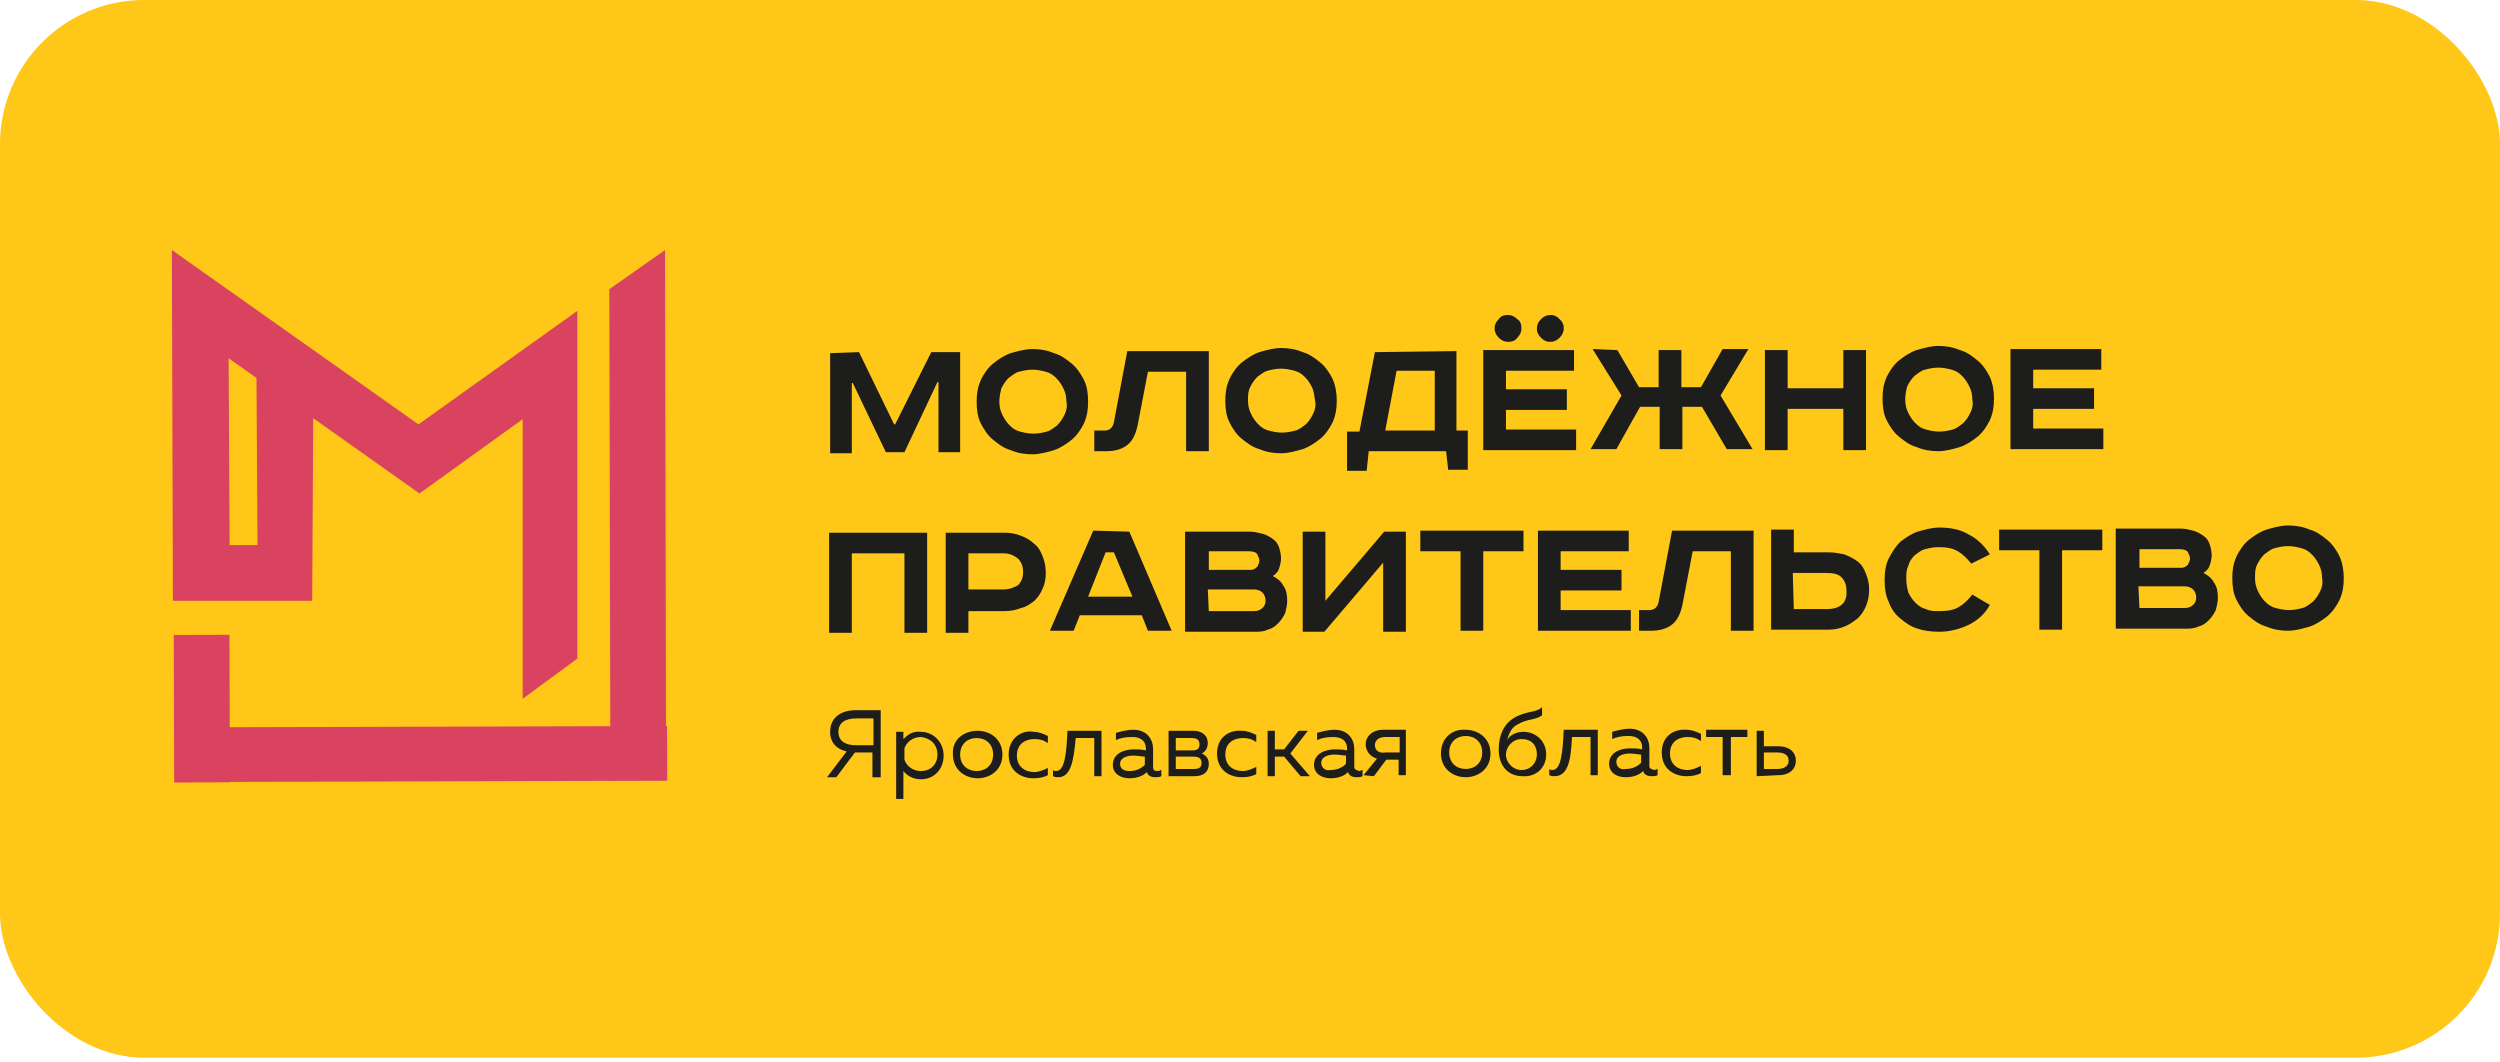 <?xml version="1.0" encoding="UTF-8"?> <svg xmlns="http://www.w3.org/2000/svg" width="160" height="68" viewBox="0 0 160 68" fill="none"><rect width="160" height="67.692" rx="9.231" fill="#FFC718"></rect><path d="M16.481 34.886H14.698L14.632 22.933L16.415 24.188L16.481 34.886ZM20.047 26.763L26.848 31.584L33.451 26.829V32.508V36.866V44.724L36.951 42.149V37.923V30.131V19.896L26.782 27.16L11 16L11.066 38.451H19.98L20.047 26.763Z" fill="#D9435F"></path><path d="M14.687 40.627L11.121 40.636L11.147 50.079L14.713 50.069L14.687 40.627Z" fill="#D9435F"></path><path fill-rule="evenodd" clip-rule="evenodd" d="M38.998 18.509L39.065 49.941H42.63L42.564 16L38.998 18.509Z" fill="#D9435F"></path><path d="M42.693 46.464L11.195 46.552L11.205 50.052L42.703 49.964L42.693 46.464Z" fill="#D9435F"></path><path d="M150 36.998C150 37.527 149.934 37.923 149.736 38.385C149.538 38.781 149.274 39.178 148.943 39.442C148.613 39.706 148.217 39.97 147.821 40.102C147.359 40.234 146.896 40.366 146.434 40.366C145.972 40.366 145.51 40.3 145.048 40.102C144.585 39.97 144.255 39.706 143.925 39.442C143.595 39.178 143.331 38.781 143.133 38.385C142.934 37.989 142.868 37.527 142.868 36.998C142.868 36.47 142.934 36.074 143.133 35.612C143.331 35.216 143.595 34.819 143.925 34.555C144.255 34.291 144.651 34.027 145.048 33.895C145.51 33.763 145.972 33.631 146.434 33.631C146.896 33.631 147.359 33.697 147.821 33.895C148.283 34.027 148.613 34.291 148.943 34.555C149.274 34.819 149.538 35.216 149.736 35.612C149.934 36.074 150 36.536 150 36.998ZM144.321 36.998C144.321 37.329 144.387 37.593 144.519 37.857C144.651 38.121 144.783 38.319 144.981 38.517C145.18 38.715 145.378 38.847 145.642 38.913C145.906 38.98 146.17 39.045 146.5 39.045C146.83 39.045 147.095 38.98 147.359 38.913C147.623 38.847 147.821 38.649 148.019 38.517C148.217 38.319 148.349 38.121 148.481 37.857C148.613 37.593 148.679 37.329 148.613 36.998C148.613 36.668 148.547 36.404 148.415 36.14C148.283 35.876 148.151 35.678 147.953 35.48C147.755 35.282 147.557 35.15 147.293 35.084C147.028 35.017 146.764 34.952 146.434 34.952C146.104 34.952 145.84 35.017 145.576 35.084C145.312 35.15 145.114 35.348 144.915 35.48C144.717 35.678 144.585 35.876 144.453 36.14C144.321 36.404 144.321 36.668 144.321 36.998ZM136.925 38.913H139.831C140.029 38.913 140.227 38.847 140.359 38.715C140.491 38.583 140.557 38.451 140.557 38.253C140.557 38.055 140.491 37.857 140.359 37.725C140.227 37.593 140.029 37.527 139.831 37.527H136.859L136.925 38.913ZM136.925 36.338H139.633C139.765 36.338 139.897 36.272 140.029 36.14C140.095 36.008 140.161 35.876 140.161 35.744C140.161 35.612 140.095 35.48 140.029 35.348C139.963 35.216 139.765 35.15 139.501 35.15H136.925V36.338ZM139.567 33.829C139.831 33.829 140.095 33.895 140.359 33.961C140.623 34.027 140.821 34.159 141.019 34.291C141.218 34.423 141.35 34.621 141.416 34.819C141.482 35.017 141.548 35.282 141.548 35.546C141.548 35.744 141.482 36.008 141.416 36.206C141.35 36.404 141.218 36.536 141.019 36.668C141.284 36.8 141.548 36.998 141.68 37.263C141.878 37.527 141.944 37.857 141.944 38.253C141.944 38.517 141.878 38.781 141.812 39.045C141.68 39.31 141.548 39.508 141.35 39.706C141.152 39.904 140.953 40.036 140.689 40.102C140.425 40.234 140.161 40.234 139.831 40.234H135.407V33.829H139.567ZM134.548 33.895V35.216H131.973V40.3H130.52V35.216H127.945V33.895H134.548ZM126.162 36.074C125.898 35.744 125.634 35.48 125.304 35.282C124.973 35.084 124.577 35.017 124.049 35.017C123.719 35.017 123.455 35.084 123.191 35.15C122.926 35.216 122.728 35.414 122.53 35.546C122.332 35.744 122.2 35.942 122.134 36.206C122.002 36.47 122.002 36.734 122.002 37.065C122.002 37.395 122.068 37.659 122.134 37.923C122.266 38.187 122.398 38.385 122.596 38.583C122.794 38.781 122.992 38.913 123.257 38.98C123.521 39.111 123.785 39.111 124.115 39.111C124.643 39.111 125.04 39.045 125.37 38.847C125.7 38.649 125.964 38.385 126.228 38.055L127.351 38.715C127.021 39.31 126.558 39.706 126.03 39.97C125.502 40.234 124.841 40.432 124.115 40.432C123.587 40.432 123.125 40.366 122.728 40.234C122.266 40.102 121.936 39.838 121.606 39.574C121.276 39.31 121.011 38.913 120.879 38.517C120.681 38.121 120.615 37.659 120.615 37.131C120.615 36.602 120.681 36.14 120.879 35.744C121.077 35.348 121.342 34.952 121.606 34.687C121.936 34.423 122.332 34.159 122.728 34.027C123.191 33.895 123.653 33.763 124.115 33.763C124.841 33.763 125.502 33.895 126.03 34.225C126.558 34.489 127.021 34.952 127.351 35.48L126.162 36.074ZM114.804 38.98H116.917C117.776 38.98 118.238 38.583 118.172 37.791C118.172 37.395 118.04 37.131 117.842 36.932C117.644 36.734 117.314 36.668 116.851 36.668H114.738L114.804 38.98ZM114.804 33.895V35.348H116.983C117.38 35.348 117.71 35.414 118.04 35.48C118.37 35.612 118.634 35.744 118.898 35.942C119.163 36.14 119.295 36.404 119.427 36.734C119.559 37.065 119.625 37.395 119.625 37.725C119.625 38.121 119.559 38.451 119.427 38.781C119.295 39.111 119.097 39.376 118.898 39.574C118.634 39.772 118.37 39.97 118.04 40.102C117.71 40.234 117.38 40.3 116.983 40.3H113.352V33.895H114.804ZM112.229 33.961V40.366H110.776V35.282H108.333L107.673 38.715C107.541 39.31 107.343 39.706 107.012 39.97C106.682 40.234 106.22 40.366 105.692 40.366H104.899V39.045H105.56C105.89 39.045 106.088 38.847 106.154 38.517L107.012 33.961H112.229ZM104.239 33.961V35.282H99.881V36.47H103.777V37.791H99.881V39.045H104.371V40.366H98.428V33.961H104.239ZM97.504 33.961V35.282H94.928V40.366H93.476V35.282H90.9V33.961H97.504ZM84.825 34.027V38.451L88.589 34.027H89.976V40.432H88.523V36.008L84.759 40.432H83.373V34.027H84.825ZM77.364 39.111H80.269C80.467 39.111 80.665 39.045 80.797 38.913C80.929 38.781 80.996 38.649 80.996 38.451C80.996 38.253 80.929 38.055 80.797 37.923C80.665 37.791 80.467 37.725 80.269 37.725H77.298L77.364 39.111ZM77.364 36.47H80.071C80.203 36.47 80.335 36.404 80.467 36.272C80.533 36.14 80.599 36.008 80.599 35.876C80.599 35.744 80.533 35.612 80.467 35.48C80.401 35.348 80.203 35.282 79.939 35.282H77.364V36.47ZM80.005 34.027C80.269 34.027 80.533 34.093 80.797 34.159C81.061 34.225 81.26 34.357 81.458 34.489C81.656 34.621 81.788 34.819 81.854 35.017C81.92 35.216 81.986 35.48 81.986 35.744C81.986 35.942 81.92 36.206 81.854 36.404C81.788 36.602 81.656 36.734 81.458 36.866C81.722 36.998 81.986 37.197 82.118 37.461C82.316 37.725 82.382 38.055 82.382 38.451C82.382 38.715 82.316 38.98 82.25 39.244C82.118 39.508 81.986 39.706 81.788 39.904C81.59 40.102 81.392 40.234 81.127 40.3C80.863 40.432 80.599 40.432 80.269 40.432H75.845V34.027H80.005ZM72.279 34.027L74.986 40.366H73.468L73.072 39.376H69.109L68.713 40.366H67.195L69.968 33.961L72.279 34.027ZM69.638 38.187H72.477L71.289 35.348H70.76L69.638 38.187ZM61.978 37.725H64.223C64.619 37.725 64.883 37.593 65.147 37.461C65.346 37.263 65.478 36.998 65.478 36.602C65.478 36.206 65.346 35.942 65.147 35.744C64.883 35.546 64.619 35.414 64.223 35.414H61.978V37.725ZM64.289 34.093C64.685 34.093 65.015 34.159 65.346 34.291C65.676 34.423 65.94 34.555 66.204 34.819C66.468 35.017 66.6 35.282 66.732 35.612C66.864 35.942 66.93 36.272 66.93 36.668C66.93 37.065 66.864 37.395 66.732 37.659C66.6 37.989 66.402 38.253 66.204 38.451C65.94 38.649 65.676 38.847 65.346 38.913C65.015 39.045 64.685 39.111 64.289 39.111H61.978V40.498H60.525V34.093H64.289ZM59.337 34.093V40.498H57.884V35.414H54.516V40.498H53.063V34.093H59.337ZM134.482 22.339V23.66H130.124V24.848H134.02V26.169H130.124V27.424H134.614V28.744H128.671V22.339H134.482ZM127.615 25.509C127.615 26.037 127.549 26.433 127.351 26.895C127.153 27.292 126.888 27.688 126.558 27.952C126.228 28.216 125.832 28.48 125.436 28.612C124.973 28.744 124.511 28.876 124.049 28.876C123.587 28.876 123.125 28.81 122.662 28.612C122.2 28.48 121.87 28.216 121.54 27.952C121.21 27.688 120.945 27.292 120.747 26.895C120.549 26.499 120.483 26.037 120.483 25.509C120.483 24.98 120.549 24.584 120.747 24.122C120.945 23.726 121.21 23.33 121.54 23.066C121.87 22.801 122.266 22.537 122.662 22.405C123.125 22.273 123.587 22.141 124.049 22.141C124.511 22.141 124.973 22.207 125.436 22.405C125.898 22.537 126.228 22.801 126.558 23.066C126.888 23.33 127.153 23.726 127.351 24.122C127.549 24.584 127.615 25.047 127.615 25.509ZM121.936 25.575C121.936 25.905 122.002 26.169 122.134 26.433C122.266 26.697 122.398 26.895 122.596 27.093C122.794 27.292 122.992 27.424 123.257 27.49C123.521 27.556 123.785 27.622 124.115 27.622C124.445 27.622 124.709 27.556 124.973 27.49C125.238 27.424 125.436 27.226 125.634 27.093C125.832 26.895 125.964 26.697 126.096 26.433C126.228 26.169 126.294 25.905 126.228 25.575C126.228 25.245 126.162 24.98 126.03 24.716C125.898 24.452 125.766 24.254 125.568 24.056C125.37 23.858 125.172 23.726 124.907 23.66C124.643 23.594 124.379 23.528 124.049 23.528C123.719 23.528 123.455 23.594 123.191 23.66C122.926 23.726 122.728 23.924 122.53 24.056C122.332 24.254 122.2 24.452 122.068 24.716C122.002 24.914 121.936 25.245 121.936 25.575ZM114.408 22.405V24.848H117.974V22.405H119.427V28.81H117.974V26.169H114.408V28.81H112.955V22.405H114.408ZM103.513 22.405L104.899 24.782H106.154V22.405H107.607V24.782H108.861L110.248 22.339H111.899L110.116 25.311L112.163 28.744H110.512L108.927 26.037H107.673V28.744H106.22V26.037H104.965L103.447 28.744H101.796L103.777 25.311L101.928 22.339L103.513 22.405ZM100.739 22.405V23.726H96.381V24.914H100.277V26.235H96.381V27.49H100.871V28.81H94.928V22.405H100.739ZM99.221 20.16C99.353 20.16 99.419 20.16 99.551 20.226C99.683 20.292 99.749 20.358 99.815 20.424C99.881 20.49 99.947 20.556 100.013 20.688C100.079 20.82 100.079 20.886 100.079 21.018C100.079 21.217 100.013 21.415 99.815 21.613C99.617 21.811 99.419 21.877 99.221 21.877C99.088 21.877 99.022 21.877 98.89 21.811C98.758 21.745 98.692 21.679 98.626 21.613C98.56 21.547 98.494 21.481 98.428 21.349C98.362 21.217 98.362 21.151 98.362 21.018C98.362 20.82 98.428 20.622 98.626 20.424C98.824 20.226 99.022 20.16 99.221 20.16ZM96.513 20.16C96.711 20.16 96.909 20.226 97.108 20.424C97.306 20.556 97.372 20.754 97.372 21.018C97.372 21.217 97.306 21.415 97.108 21.613C96.975 21.811 96.777 21.877 96.513 21.877C96.315 21.877 96.117 21.811 95.919 21.613C95.721 21.415 95.655 21.217 95.655 21.018C95.655 20.82 95.721 20.622 95.919 20.424C96.051 20.226 96.249 20.16 96.513 20.16ZM88.655 27.556H91.825V23.726H89.382L88.655 27.556ZM93.212 22.471V27.556H93.938V30.065H92.683L92.551 28.876H87.599L87.467 30.131H86.212V27.622H87.004L87.995 22.537L93.212 22.471ZM85.552 25.641C85.552 26.169 85.486 26.565 85.288 27.027C85.09 27.424 84.825 27.82 84.495 28.084C84.165 28.348 83.769 28.612 83.373 28.744C82.91 28.876 82.448 29.009 81.986 29.009C81.524 29.009 81.061 28.942 80.599 28.744C80.137 28.612 79.807 28.348 79.477 28.084C79.147 27.82 78.882 27.424 78.684 27.027C78.486 26.631 78.42 26.169 78.42 25.641C78.42 25.113 78.486 24.716 78.684 24.254C78.882 23.858 79.147 23.462 79.477 23.198C79.807 22.933 80.203 22.669 80.599 22.537C81.061 22.405 81.524 22.273 81.986 22.273C82.448 22.273 82.91 22.339 83.373 22.537C83.835 22.669 84.165 22.933 84.495 23.198C84.825 23.462 85.09 23.858 85.288 24.254C85.486 24.716 85.552 25.179 85.552 25.641ZM79.873 25.641C79.873 25.971 79.939 26.235 80.071 26.499C80.203 26.763 80.335 26.962 80.533 27.16C80.731 27.358 80.929 27.49 81.194 27.556C81.458 27.622 81.722 27.688 82.052 27.688C82.382 27.688 82.646 27.622 82.91 27.556C83.174 27.49 83.373 27.292 83.571 27.16C83.769 26.962 83.901 26.763 84.033 26.499C84.165 26.235 84.231 25.971 84.165 25.641C84.099 25.311 84.099 25.047 83.967 24.782C83.835 24.518 83.703 24.32 83.505 24.122C83.307 23.924 83.109 23.792 82.844 23.726C82.58 23.66 82.316 23.594 81.986 23.594C81.656 23.594 81.392 23.66 81.127 23.726C80.863 23.792 80.665 23.99 80.467 24.122C80.269 24.32 80.137 24.518 80.005 24.782C79.873 25.047 79.873 25.311 79.873 25.641ZM77.364 22.471V28.876H75.911V23.792H73.468L72.807 27.226C72.675 27.82 72.477 28.216 72.147 28.48C71.817 28.744 71.355 28.876 70.826 28.876H70.034V27.556H70.694C71.024 27.556 71.223 27.358 71.289 27.027L72.147 22.471H77.364ZM69.638 25.707C69.638 26.235 69.572 26.631 69.374 27.093C69.175 27.49 68.911 27.886 68.581 28.15C68.251 28.414 67.855 28.678 67.459 28.81C66.996 28.942 66.534 29.075 66.072 29.075C65.61 29.075 65.147 29.009 64.685 28.81C64.223 28.678 63.893 28.414 63.563 28.15C63.233 27.886 62.968 27.49 62.77 27.093C62.572 26.697 62.506 26.235 62.506 25.707C62.506 25.179 62.572 24.782 62.77 24.32C62.968 23.924 63.233 23.528 63.563 23.264C63.893 23 64.289 22.735 64.685 22.603C65.147 22.471 65.61 22.339 66.072 22.339C66.534 22.339 66.996 22.405 67.459 22.603C67.921 22.735 68.251 23 68.581 23.264C68.911 23.528 69.175 23.924 69.374 24.32C69.572 24.716 69.638 25.179 69.638 25.707ZM63.959 25.707C63.959 26.037 64.025 26.301 64.157 26.565C64.289 26.829 64.421 27.027 64.619 27.226C64.817 27.424 65.016 27.556 65.28 27.622C65.544 27.688 65.808 27.754 66.138 27.754C66.468 27.754 66.732 27.688 66.996 27.622C67.261 27.556 67.459 27.358 67.657 27.226C67.855 27.027 67.987 26.829 68.119 26.565C68.251 26.301 68.317 26.037 68.251 25.707C68.251 25.377 68.185 25.113 68.053 24.848C67.921 24.584 67.789 24.386 67.591 24.188C67.393 23.99 67.195 23.858 66.93 23.792C66.666 23.726 66.402 23.66 66.072 23.66C65.742 23.66 65.478 23.726 65.213 23.792C64.949 23.858 64.751 24.056 64.553 24.188C64.355 24.386 64.223 24.584 64.091 24.848C64.025 25.113 63.959 25.377 63.959 25.707ZM54.978 22.537L57.224 27.16H57.29L59.601 22.537H61.45V28.942H60.063V24.452H59.997L57.884 28.942H56.695L54.582 24.518H54.516V29.009H53.13V22.603L54.978 22.537Z" fill="#1D1D1B"></path><path d="M112.889 48.158H113.747C114.143 48.158 114.474 48.29 114.474 48.686C114.474 49.017 114.21 49.215 113.747 49.215H112.889V48.158ZM113.813 49.611C114.54 49.611 114.936 49.215 114.936 48.686C114.936 48.158 114.54 47.762 113.813 47.762H112.889V46.771H112.427V49.677L113.813 49.611ZM110.776 49.611V47.168H111.832V46.705H109.191V47.168H110.248V49.611H110.776ZM106.352 48.158C106.352 49.215 107.144 49.677 107.936 49.677C108.333 49.677 108.597 49.611 108.861 49.479V49.017C108.597 49.149 108.267 49.281 108.002 49.281C107.408 49.281 106.88 48.95 106.88 48.224C106.88 47.432 107.474 47.168 108.002 47.168C108.333 47.168 108.597 47.234 108.861 47.432V46.969C108.597 46.837 108.267 46.705 107.936 46.705C107.144 46.639 106.352 47.102 106.352 48.158ZM103.446 48.752C103.446 48.356 103.908 48.224 104.305 48.224C104.569 48.224 104.833 48.29 105.031 48.29V48.818C104.767 49.083 104.437 49.215 104.04 49.215C103.776 49.281 103.446 49.149 103.446 48.752ZM105.559 49.017V47.894C105.559 47.102 105.031 46.639 104.305 46.639C103.842 46.639 103.446 46.771 103.182 46.837V47.3C103.446 47.168 103.776 47.102 104.239 47.102C104.767 47.102 105.097 47.366 105.097 47.828V47.96C104.833 47.894 104.569 47.894 104.305 47.894C103.71 47.894 102.984 48.158 102.984 48.884C102.984 49.479 103.512 49.743 104.04 49.743C104.503 49.743 104.899 49.611 105.163 49.347C105.229 49.611 105.493 49.677 105.691 49.677C105.823 49.677 105.955 49.677 106.087 49.611V49.215C106.021 49.215 105.955 49.281 105.889 49.281C105.691 49.215 105.559 49.215 105.559 49.017ZM100.607 47.168H101.795V49.611H102.258V46.705H100.078C100.012 48.29 99.88 49.281 99.352 49.281C99.286 49.281 99.22 49.281 99.154 49.215V49.611C99.286 49.677 99.418 49.677 99.484 49.677C100.343 49.677 100.541 48.686 100.607 47.168ZM96.381 48.29C96.381 47.828 96.777 47.3 97.371 47.3C98.031 47.3 98.362 47.696 98.362 48.29C98.362 48.818 97.965 49.281 97.371 49.281C96.843 49.281 96.381 48.818 96.381 48.29ZM98.956 48.29C98.956 47.432 98.296 46.837 97.503 46.837C97.041 46.837 96.645 47.035 96.447 47.366C96.579 46.969 96.711 46.573 97.107 46.375C97.767 45.979 98.23 46.111 98.692 45.781V45.253C98.296 45.649 97.701 45.451 96.843 45.979C96.315 46.309 95.918 46.969 95.918 47.96C95.918 49.083 96.579 49.677 97.437 49.677C98.296 49.743 98.956 49.149 98.956 48.29ZM94.862 48.158C94.862 48.818 94.4 49.215 93.805 49.215C93.211 49.215 92.749 48.818 92.749 48.158C92.749 47.498 93.211 47.102 93.805 47.102C94.4 47.102 94.862 47.498 94.862 48.158ZM92.221 48.224C92.221 49.215 93.013 49.743 93.805 49.743C94.598 49.743 95.39 49.215 95.39 48.224C95.39 47.234 94.598 46.705 93.805 46.705C93.013 46.639 92.221 47.168 92.221 48.224ZM87.994 47.696C87.994 47.366 88.258 47.168 88.655 47.168H89.579V48.158H88.655C88.258 48.224 87.994 48.026 87.994 47.696ZM87.928 49.677L88.721 48.62H89.513V49.611H89.975V46.705H88.523C87.796 46.705 87.4 47.168 87.4 47.63C87.4 48.026 87.664 48.422 88.126 48.554L87.268 49.611L87.928 49.677ZM84.561 48.818C84.561 48.422 85.023 48.29 85.419 48.29C85.683 48.29 85.947 48.356 86.145 48.356V48.884C85.881 49.149 85.551 49.281 85.155 49.281C84.825 49.347 84.561 49.149 84.561 48.818ZM86.674 49.083V47.96C86.674 47.168 86.145 46.705 85.419 46.705C84.957 46.705 84.561 46.837 84.297 46.903V47.366C84.561 47.234 84.891 47.168 85.353 47.168C85.881 47.168 86.212 47.432 86.212 47.894V48.026C85.947 47.96 85.683 47.96 85.419 47.96C84.825 47.96 84.099 48.224 84.099 48.95C84.099 49.545 84.627 49.809 85.155 49.809C85.617 49.809 86.013 49.677 86.278 49.413C86.344 49.677 86.608 49.743 86.806 49.743C86.938 49.743 87.07 49.743 87.202 49.677V49.281C87.136 49.281 87.07 49.347 87.004 49.347C86.74 49.281 86.674 49.215 86.674 49.083ZM81.589 49.677V48.422H82.183L83.24 49.677H83.834L82.58 48.224L83.702 46.771H83.108L82.183 47.96H81.589V46.771H81.127V49.677H81.589ZM77.891 48.224C77.891 49.281 78.684 49.743 79.476 49.743C79.872 49.743 80.136 49.677 80.401 49.545V49.083C80.136 49.215 79.806 49.347 79.542 49.347C78.948 49.347 78.42 49.017 78.42 48.29C78.42 47.498 79.014 47.234 79.542 47.234C79.872 47.234 80.136 47.3 80.401 47.498V47.035C80.136 46.903 79.806 46.771 79.476 46.771C78.684 46.705 77.891 47.168 77.891 48.224ZM75.25 47.234H76.306C76.505 47.234 76.769 47.3 76.769 47.63C76.769 47.96 76.571 48.026 76.306 48.026H75.25V47.234ZM75.25 48.422H76.373C76.637 48.422 76.901 48.488 76.901 48.818C76.901 49.149 76.703 49.215 76.373 49.215H75.25V48.422ZM76.439 49.677C77.099 49.677 77.363 49.347 77.363 48.884C77.363 48.488 77.099 48.29 76.901 48.224C77.099 48.158 77.297 47.894 77.297 47.564C77.297 47.035 76.901 46.771 76.373 46.771H74.788V49.677H76.439ZM71.684 48.884C71.684 48.488 72.147 48.356 72.543 48.356C72.807 48.356 73.071 48.422 73.269 48.422V48.95C73.005 49.215 72.675 49.347 72.278 49.347C71.948 49.347 71.684 49.215 71.684 48.884ZM73.797 49.083V47.96C73.797 47.168 73.269 46.705 72.543 46.705C72.08 46.705 71.684 46.837 71.42 46.903V47.366C71.684 47.234 72.014 47.168 72.477 47.168C73.005 47.168 73.335 47.432 73.335 47.894V48.026C73.071 47.96 72.807 47.96 72.543 47.96C71.948 47.96 71.222 48.224 71.222 48.95C71.222 49.545 71.75 49.809 72.278 49.809C72.741 49.809 73.137 49.677 73.401 49.413C73.467 49.677 73.731 49.743 73.929 49.743C74.061 49.743 74.194 49.743 74.326 49.677V49.281C74.26 49.281 74.194 49.347 74.127 49.347C73.863 49.347 73.797 49.281 73.797 49.083ZM68.845 47.234H70.033V49.677H70.496V46.771H68.317C68.251 48.356 68.118 49.347 67.59 49.347C67.524 49.347 67.458 49.347 67.392 49.281V49.677C67.524 49.743 67.656 49.743 67.722 49.743C68.515 49.743 68.713 48.752 68.845 47.234ZM64.553 48.29C64.553 49.347 65.345 49.809 66.138 49.809C66.534 49.809 66.798 49.743 67.062 49.611V49.149C66.798 49.281 66.468 49.413 66.204 49.413C65.609 49.413 65.081 49.083 65.081 48.356C65.081 47.564 65.675 47.3 66.204 47.3C66.534 47.3 66.798 47.366 67.062 47.564V47.102C66.798 46.969 66.468 46.837 66.138 46.837C65.411 46.705 64.553 47.234 64.553 48.29ZM63.562 48.29C63.562 48.95 63.1 49.347 62.506 49.347C61.911 49.347 61.449 48.95 61.449 48.29C61.449 47.63 61.911 47.234 62.506 47.234C63.1 47.234 63.562 47.63 63.562 48.29ZM60.987 48.29C60.987 49.281 61.779 49.809 62.572 49.809C63.364 49.809 64.156 49.281 64.156 48.29C64.156 47.3 63.364 46.771 62.572 46.771C61.713 46.771 60.921 47.3 60.987 48.29ZM59.996 48.29C59.996 48.95 59.534 49.347 58.94 49.347C58.412 49.347 58.015 49.017 57.883 48.62V47.894C58.015 47.498 58.412 47.168 58.94 47.168C59.534 47.234 59.996 47.63 59.996 48.29ZM57.817 47.3V46.837H57.355V51.13H57.817V49.347C58.015 49.611 58.412 49.875 58.94 49.875C59.798 49.875 60.393 49.215 60.393 48.356C60.393 47.498 59.732 46.837 58.94 46.837C58.412 46.771 58.081 47.035 57.817 47.3ZM53.657 46.837C53.657 46.243 54.119 45.979 54.78 45.979H55.902V47.696H54.78C54.119 47.696 53.657 47.432 53.657 46.837ZM53.525 49.743L54.714 48.158H55.836V49.743H56.365V45.451H54.78C53.921 45.451 53.129 45.847 53.129 46.837C53.129 47.564 53.591 47.96 54.185 48.092L52.931 49.743H53.525Z" fill="#1D1D1B"></path></svg> 